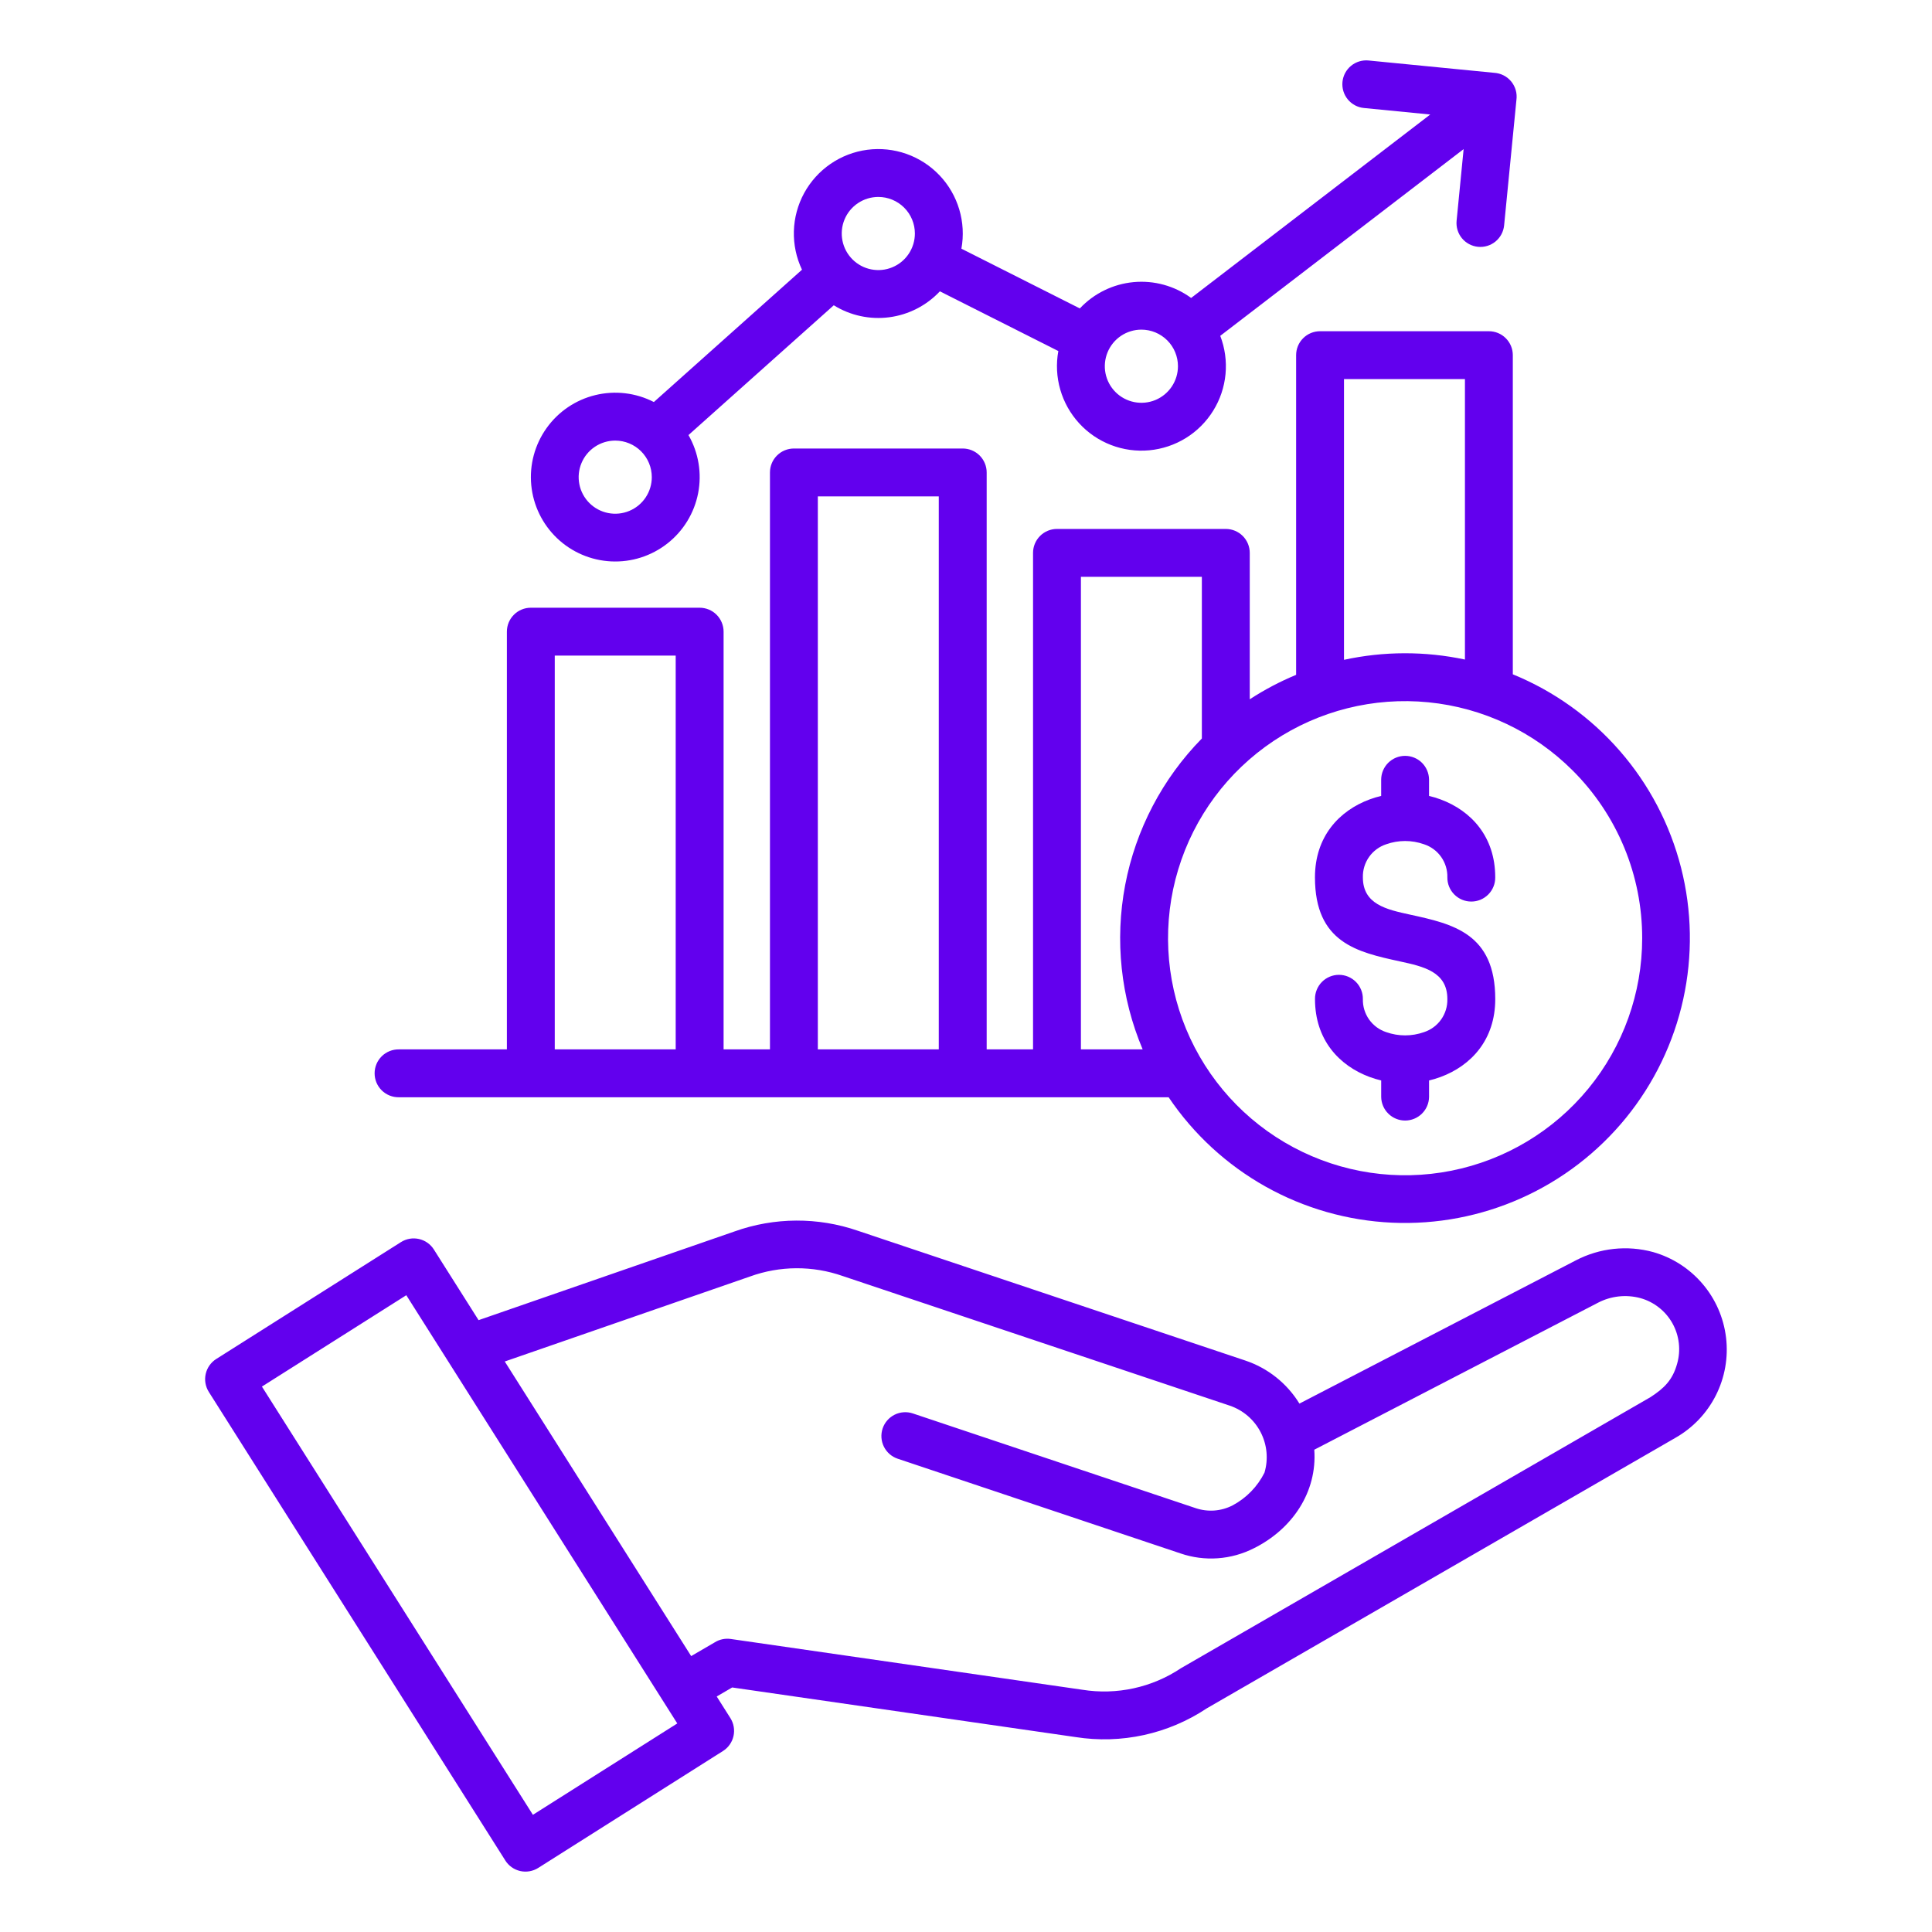 <svg width="100" height="100" viewBox="0 0 100 100" fill="none" xmlns="http://www.w3.org/2000/svg">
<path fill-rule="evenodd" clip-rule="evenodd" d="M77.393 45.41C77.395 45.574 77.365 45.736 77.303 45.889C77.242 46.041 77.151 46.179 77.036 46.296C76.92 46.413 76.783 46.505 76.632 46.569C76.48 46.632 76.318 46.664 76.154 46.664C75.99 46.664 75.827 46.632 75.676 46.569C75.525 46.505 75.387 46.413 75.272 46.296C75.157 46.179 75.066 46.041 75.004 45.889C74.943 45.736 74.913 45.574 74.915 45.41C74.924 45.032 74.811 44.661 74.593 44.353C74.375 44.045 74.063 43.815 73.704 43.698C73.073 43.475 72.384 43.475 71.753 43.698C71.394 43.815 71.082 44.045 70.864 44.353C70.646 44.661 70.533 45.032 70.542 45.41C70.542 46.808 71.763 47.075 72.985 47.341C75.188 47.822 77.394 48.304 77.394 51.712C77.394 53.815 76.15 55.16 74.556 55.748C74.364 55.818 74.168 55.878 73.968 55.925V56.775C73.964 57.101 73.832 57.412 73.6 57.641C73.368 57.87 73.055 57.999 72.729 57.999C72.403 57.999 72.09 57.87 71.858 57.641C71.626 57.412 71.494 57.101 71.49 56.775V55.925C71.29 55.877 71.094 55.818 70.902 55.748C69.308 55.16 68.064 53.815 68.064 51.712C68.062 51.548 68.092 51.385 68.154 51.233C68.215 51.081 68.306 50.943 68.421 50.826C68.536 50.709 68.674 50.617 68.825 50.553C68.976 50.49 69.139 50.457 69.303 50.457C69.467 50.457 69.629 50.49 69.781 50.553C69.932 50.617 70.069 50.709 70.185 50.826C70.3 50.943 70.391 51.081 70.452 51.233C70.514 51.385 70.544 51.548 70.542 51.712C70.533 52.09 70.646 52.46 70.864 52.769C71.082 53.077 71.394 53.307 71.753 53.424C72.384 53.647 73.073 53.647 73.704 53.424C74.063 53.307 74.375 53.077 74.593 52.769C74.811 52.46 74.924 52.09 74.915 51.712C74.915 50.297 73.687 50.029 72.46 49.762C70.26 49.282 68.062 48.802 68.062 45.41C68.062 43.306 69.307 41.962 70.9 41.374C71.093 41.303 71.289 41.244 71.489 41.197V40.347C71.493 40.021 71.625 39.71 71.857 39.48C72.089 39.252 72.402 39.123 72.728 39.123C73.054 39.123 73.367 39.252 73.599 39.48C73.83 39.71 73.963 40.021 73.967 40.347V41.197C74.166 41.244 74.363 41.303 74.555 41.374C76.148 41.962 77.393 43.306 77.393 45.41ZM45.461 10.194C45.087 10.194 44.721 10.305 44.41 10.513C44.098 10.721 43.856 11.016 43.712 11.362C43.569 11.708 43.532 12.089 43.605 12.456C43.678 12.823 43.858 13.161 44.123 13.425C44.388 13.69 44.725 13.87 45.092 13.943C45.459 14.016 45.84 13.979 46.186 13.835C46.532 13.692 46.827 13.45 47.035 13.138C47.243 12.827 47.354 12.461 47.354 12.087C47.354 11.838 47.306 11.592 47.21 11.362C47.115 11.132 46.976 10.924 46.8 10.748C46.624 10.572 46.415 10.433 46.186 10.338C45.956 10.242 45.71 10.194 45.461 10.194ZM59.078 17.062C58.704 17.062 58.338 17.173 58.026 17.381C57.715 17.589 57.472 17.885 57.329 18.231C57.186 18.577 57.148 18.958 57.221 19.325C57.294 19.692 57.475 20.029 57.739 20.294C58.004 20.559 58.342 20.739 58.709 20.812C59.076 20.885 59.457 20.848 59.803 20.705C60.148 20.561 60.444 20.319 60.652 20.007C60.86 19.696 60.971 19.33 60.971 18.955C60.971 18.707 60.922 18.461 60.827 18.231C60.732 18.001 60.593 17.793 60.417 17.617C60.241 17.441 60.032 17.302 59.803 17.206C59.573 17.111 59.327 17.062 59.078 17.062ZM31.844 22.805C31.47 22.805 31.104 22.916 30.793 23.124C30.481 23.332 30.239 23.627 30.096 23.973C29.952 24.319 29.915 24.7 29.988 25.067C30.061 25.434 30.241 25.771 30.506 26.036C30.771 26.301 31.108 26.481 31.475 26.554C31.842 26.627 32.223 26.59 32.569 26.446C32.915 26.303 33.21 26.061 33.418 25.749C33.626 25.438 33.737 25.072 33.737 24.698C33.737 24.449 33.688 24.203 33.593 23.973C33.498 23.743 33.359 23.535 33.183 23.359C33.007 23.183 32.799 23.044 32.569 22.949C32.339 22.854 32.093 22.805 31.844 22.805ZM70.594 5.59C70.268 5.558 69.968 5.398 69.76 5.144C69.553 4.891 69.454 4.566 69.486 4.239C69.518 3.913 69.678 3.613 69.932 3.405C70.185 3.198 70.51 3.099 70.836 3.131L77.342 3.769C77.512 3.78 77.677 3.825 77.829 3.903C77.98 3.98 78.113 4.088 78.221 4.219C78.329 4.351 78.408 4.503 78.455 4.666C78.501 4.83 78.513 5.001 78.49 5.169L77.852 11.673C77.818 11.998 77.657 12.296 77.404 12.503C77.151 12.709 76.827 12.807 76.502 12.775C76.177 12.743 75.878 12.584 75.67 12.332C75.462 12.08 75.363 11.757 75.393 11.431L75.757 7.718L63.16 17.383C63.402 18.013 63.496 18.691 63.433 19.363C63.37 20.035 63.152 20.684 62.796 21.257C62.44 21.831 61.957 22.315 61.383 22.671C60.809 23.026 60.16 23.244 59.488 23.307C58.816 23.37 58.138 23.277 57.508 23.034C56.878 22.792 56.313 22.407 55.857 21.909C55.401 21.411 55.066 20.815 54.879 20.166C54.692 19.517 54.657 18.834 54.779 18.17L48.648 15.079C47.957 15.815 47.032 16.289 46.031 16.421C45.03 16.553 44.014 16.334 43.156 15.801L35.635 22.519C36.158 23.43 36.335 24.498 36.135 25.529C35.934 26.56 35.369 27.484 34.542 28.132C33.716 28.78 32.684 29.109 31.635 29.058C30.586 29.007 29.59 28.58 28.831 27.855C28.071 27.129 27.598 26.155 27.498 25.109C27.398 24.064 27.679 23.017 28.288 22.162C28.896 21.306 29.793 20.698 30.814 20.45C31.834 20.202 32.91 20.329 33.844 20.809L41.511 13.96C41.216 13.338 41.072 12.654 41.091 11.966C41.11 11.277 41.292 10.603 41.621 9.998C41.951 9.392 42.419 8.874 42.986 8.484C43.554 8.094 44.206 7.843 44.889 7.753C45.573 7.663 46.267 7.736 46.917 7.965C47.567 8.194 48.153 8.574 48.628 9.073C49.103 9.572 49.453 10.176 49.65 10.836C49.848 11.497 49.886 12.194 49.762 12.872L55.892 15.964C56.621 15.187 57.609 14.703 58.67 14.603C59.731 14.503 60.792 14.794 61.653 15.422L74.029 5.927L70.594 5.59L70.594 5.59ZM81.405 39.885C79.398 37.877 76.757 36.628 73.931 36.35C71.106 36.071 68.272 36.781 65.911 38.358C63.551 39.936 61.81 42.282 60.986 44.999C60.162 47.716 60.305 50.634 61.391 53.257C62.478 55.88 64.44 58.045 66.944 59.383C69.447 60.721 72.338 61.15 75.122 60.596C77.906 60.042 80.412 58.54 82.213 56.346C84.014 54.151 84.999 51.4 84.999 48.561C85.001 46.95 84.685 45.353 84.068 43.864C83.451 42.376 82.546 41.023 81.405 39.885ZM26.127 70.472L35.775 85.719L36.99 85.011C37.238 84.854 37.533 84.791 37.823 84.833L56.016 87.46C57.8 87.747 59.626 87.349 61.128 86.345C61.128 86.345 83.402 73.486 85.43 72.315C86.136 71.857 86.574 71.43 86.807 70.589C86.907 70.241 86.937 69.877 86.895 69.517C86.854 69.158 86.741 68.81 86.565 68.494C86.388 68.178 86.151 67.9 85.866 67.677C85.582 67.453 85.256 67.287 84.907 67.19C84.167 66.991 83.378 67.078 82.699 67.436L68.027 75.037C68.186 77.231 66.883 79.15 64.906 80.135C64.323 80.432 63.685 80.61 63.032 80.656C62.379 80.703 61.722 80.617 61.103 80.405L46.464 75.503C46.154 75.399 45.897 75.175 45.751 74.882C45.604 74.589 45.581 74.249 45.684 73.939C45.788 73.628 46.012 73.371 46.305 73.225C46.598 73.079 46.938 73.055 47.248 73.159L61.887 78.061C62.2 78.167 62.53 78.208 62.859 78.184C63.188 78.159 63.509 78.068 63.802 77.917C64.513 77.537 65.089 76.946 65.449 76.225C65.656 75.529 65.585 74.779 65.252 74.134C64.919 73.488 64.35 72.996 63.663 72.76L43.624 66.049C42.066 65.501 40.367 65.51 38.816 66.073L26.126 70.471L26.127 70.472ZM26.154 96.297L10.807 72.044C10.633 71.766 10.575 71.431 10.648 71.112C10.721 70.792 10.917 70.514 11.194 70.34L20.756 64.29C21.033 64.115 21.368 64.058 21.688 64.131C22.007 64.203 22.285 64.4 22.459 64.677L24.771 68.331L38.014 63.741C40.079 63.001 42.336 62.989 44.409 63.706L64.448 70.418C65.618 70.808 66.613 71.599 67.258 72.65L81.567 65.236C82.799 64.594 84.227 64.441 85.567 64.807C86.562 65.091 87.451 65.662 88.122 66.45C88.794 67.237 89.217 68.206 89.34 69.233C89.463 70.261 89.279 71.302 88.812 72.225C88.345 73.149 87.615 73.914 86.715 74.424L62.469 88.42C60.469 89.753 58.041 90.285 55.667 89.91L37.897 87.343L37.097 87.81L37.806 88.93C37.892 89.068 37.951 89.221 37.978 89.381C38.005 89.54 38.001 89.704 37.965 89.862C37.929 90.021 37.862 90.17 37.768 90.303C37.675 90.435 37.556 90.548 37.418 90.634L27.857 96.684C27.58 96.859 27.244 96.916 26.925 96.844C26.605 96.771 26.328 96.574 26.153 96.297H26.154ZM13.557 71.769L21.03 67.04C25.706 74.428 30.381 81.817 35.056 89.205L27.583 93.934L13.557 71.769ZM75.825 34.138V19.622H69.565V34.152C71.627 33.704 73.761 33.699 75.825 34.138ZM55.948 54.316V29.857H62.208V38.224C60.166 40.304 58.785 42.942 58.239 45.806C57.694 48.669 58.009 51.631 59.144 54.316L55.948 54.316ZM42.331 54.316H48.591V25.693H42.331V54.316ZM28.714 54.316H34.974V33.934H28.714V54.316ZM20.644 56.794H60.488C61.775 58.704 63.492 60.286 65.5 61.414C67.509 62.541 69.754 63.182 72.055 63.286C74.356 63.39 76.649 62.953 78.751 62.011C80.853 61.069 82.705 59.648 84.159 57.862C85.612 56.075 86.628 53.973 87.123 51.723C87.618 49.474 87.58 47.14 87.01 44.908C86.441 42.676 85.357 40.608 83.845 38.871C82.333 37.133 80.435 35.774 78.303 34.902V18.383C78.303 18.054 78.173 17.739 77.94 17.507C77.708 17.274 77.393 17.144 77.064 17.144H68.326C67.997 17.144 67.682 17.274 67.45 17.507C67.217 17.739 67.087 18.054 67.087 18.383V34.93C66.249 35.277 65.446 35.701 64.687 36.195V28.617C64.687 28.289 64.556 27.973 64.324 27.741C64.091 27.509 63.776 27.378 63.447 27.378H54.709C54.546 27.378 54.385 27.41 54.235 27.472C54.084 27.535 53.948 27.626 53.833 27.741C53.718 27.856 53.626 27.993 53.564 28.143C53.502 28.293 53.47 28.454 53.47 28.617V54.316H51.07V24.454C51.07 24.291 51.038 24.13 50.975 23.98C50.913 23.83 50.822 23.693 50.707 23.578C50.592 23.463 50.455 23.372 50.305 23.309C50.154 23.247 49.993 23.215 49.831 23.215H41.092C40.763 23.215 40.448 23.346 40.216 23.578C39.983 23.81 39.853 24.125 39.853 24.454V54.316H37.453V32.695C37.453 32.532 37.421 32.371 37.358 32.221C37.296 32.07 37.205 31.934 37.09 31.819C36.975 31.703 36.838 31.612 36.688 31.55C36.537 31.488 36.376 31.456 36.214 31.456H27.475C27.312 31.456 27.151 31.488 27.001 31.55C26.851 31.612 26.714 31.703 26.599 31.819C26.484 31.934 26.393 32.07 26.33 32.221C26.268 32.371 26.236 32.532 26.236 32.695V54.316H20.644C20.48 54.314 20.318 54.344 20.165 54.406C20.013 54.467 19.875 54.558 19.758 54.673C19.641 54.789 19.549 54.926 19.485 55.077C19.422 55.229 19.39 55.391 19.39 55.555C19.39 55.719 19.422 55.882 19.485 56.033C19.549 56.184 19.641 56.322 19.758 56.437C19.875 56.552 20.013 56.643 20.165 56.704C20.318 56.766 20.48 56.796 20.644 56.794V56.794Z" fill="#6200EE"/>
</svg>
